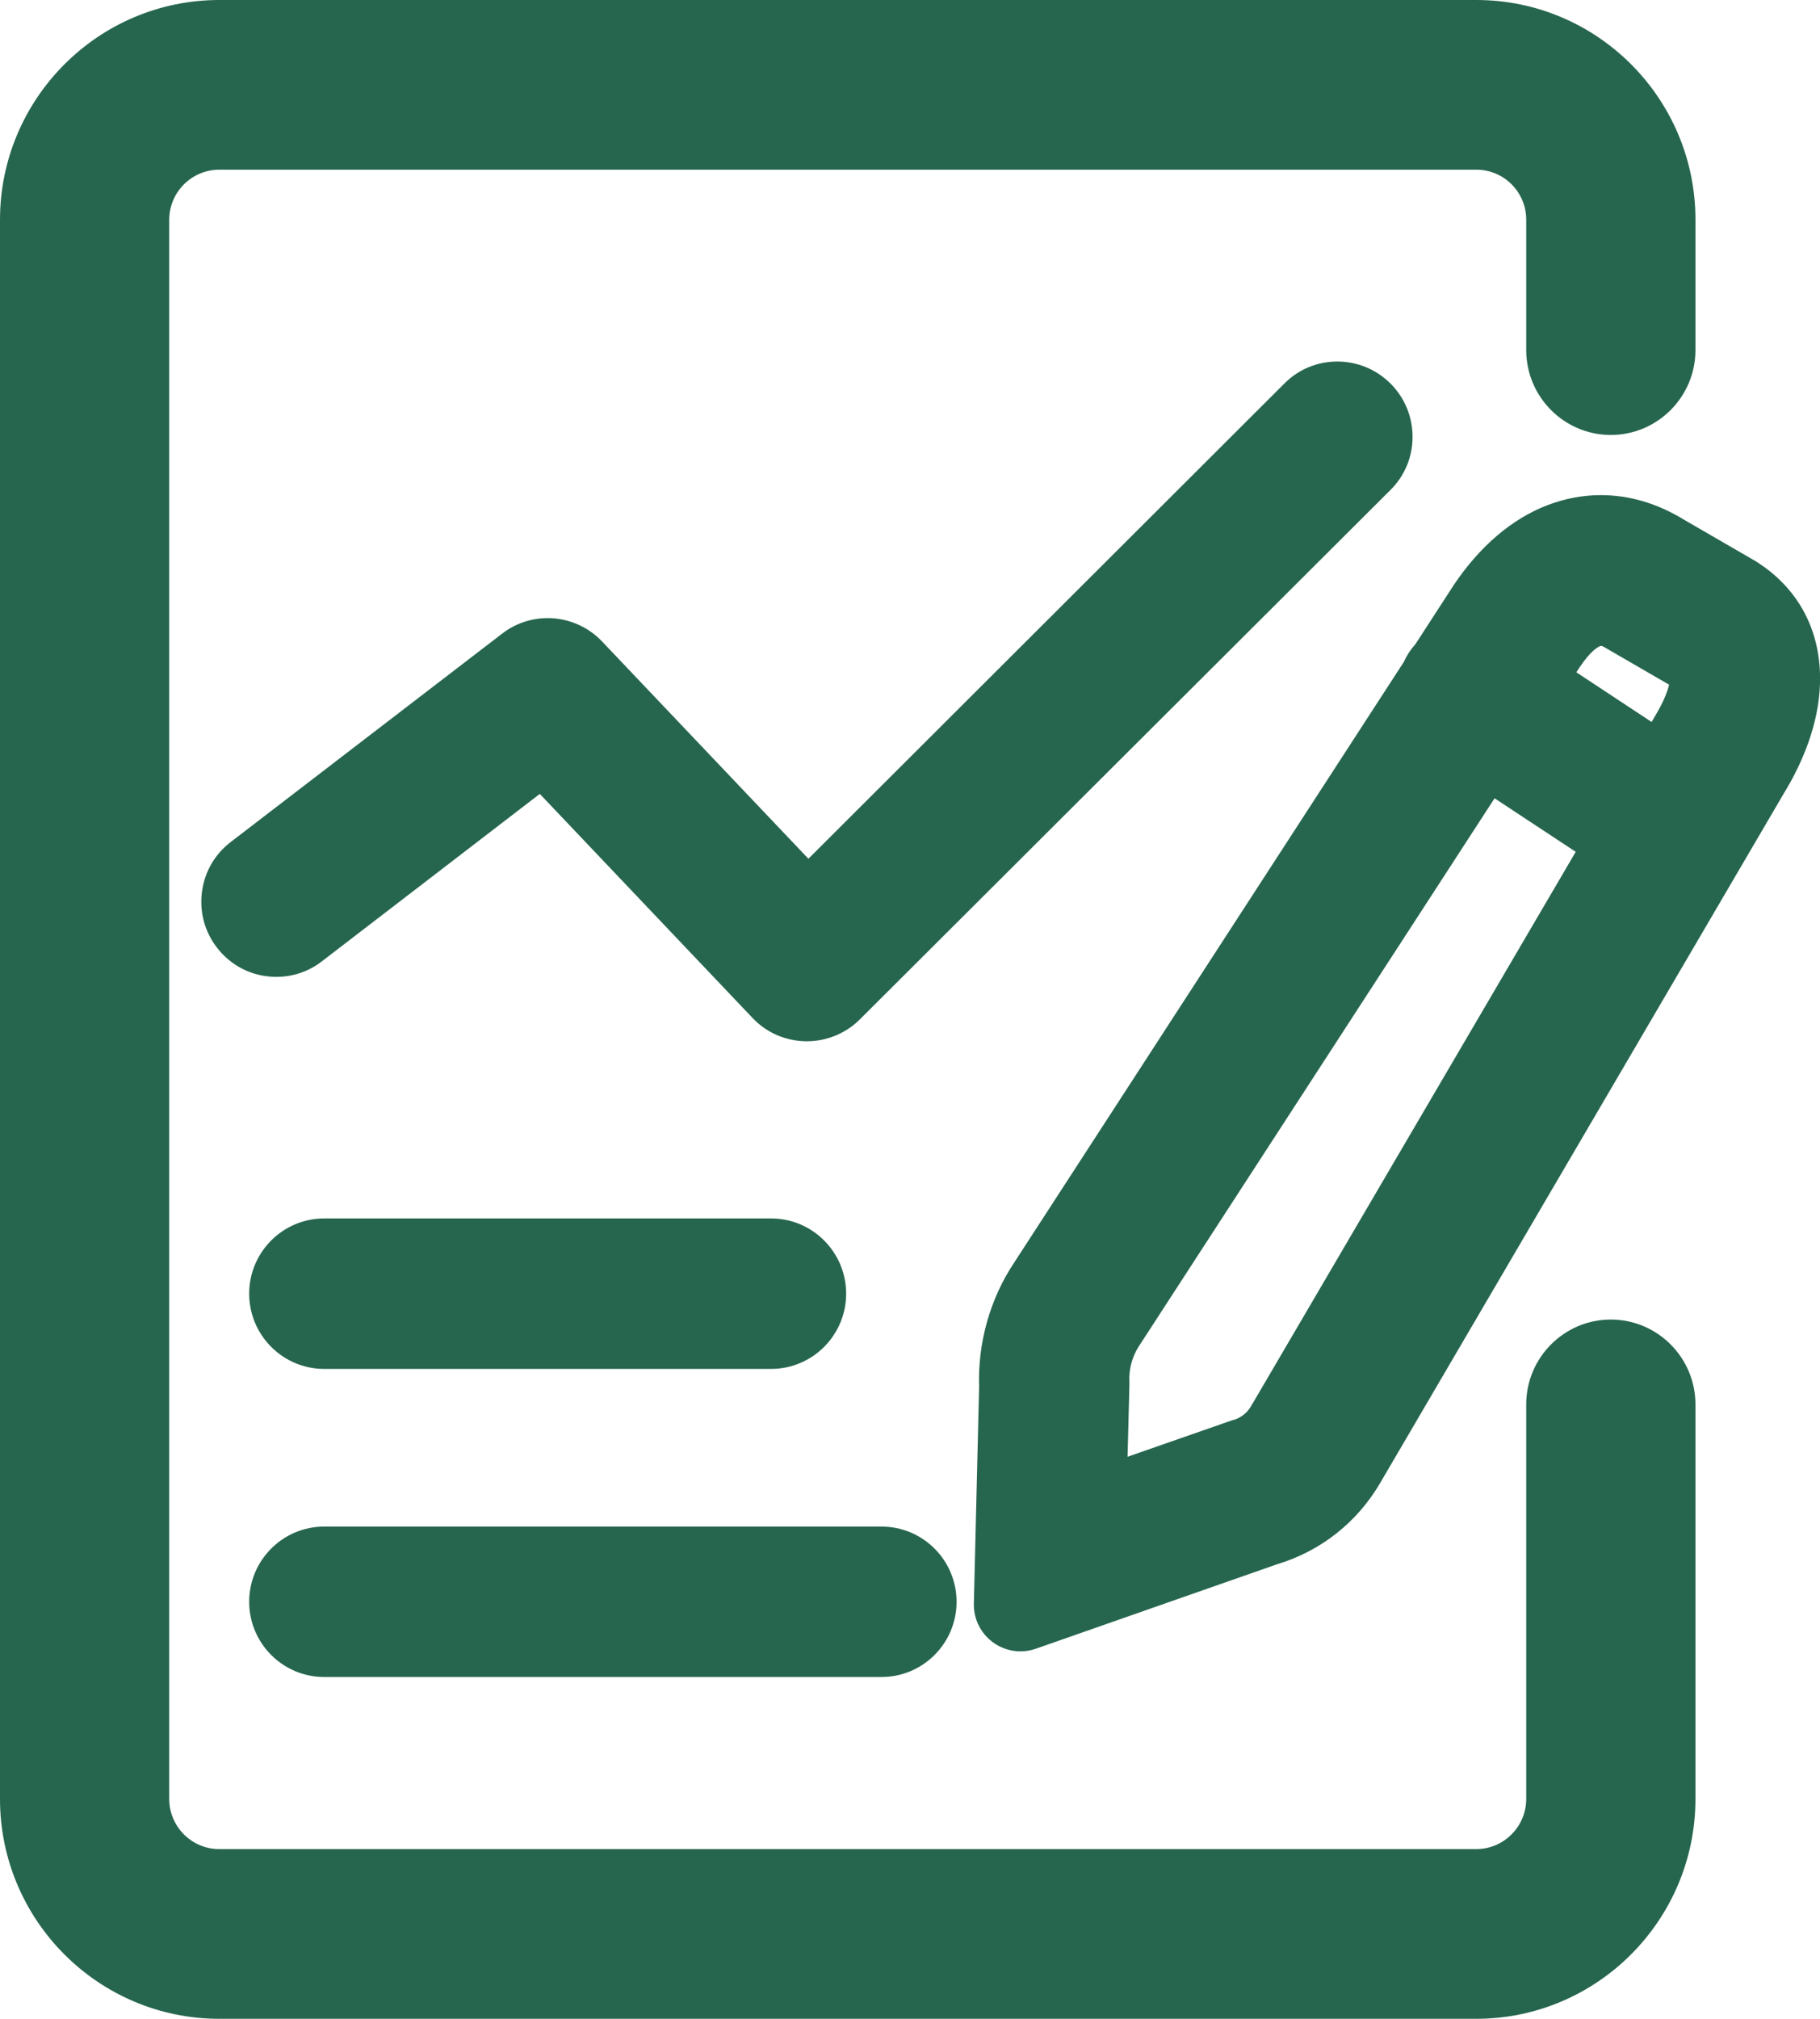 <svg 
 xmlns="http://www.w3.org/2000/svg"
 xmlns:xlink="http://www.w3.org/1999/xlink"
 width="46px" height="51px">
<path fill-rule="evenodd"  fill="rgb(38, 102, 78)"
 d="M45.173,19.897 L45.133,19.966 L45.127,19.973 L34.889,37.454 C34.309,38.453 33.382,39.186 32.277,39.517 L26.177,41.652 C26.046,41.696 25.920,41.717 25.791,41.717 C25.477,41.717 25.171,41.588 24.951,41.363 C24.728,41.136 24.609,40.834 24.614,40.514 L24.747,35.032 C24.710,33.925 25.022,32.815 25.626,31.907 L35.484,16.718 C35.518,16.643 35.562,16.556 35.624,16.466 C35.670,16.397 35.722,16.331 35.776,16.271 L36.737,14.789 C37.397,13.801 38.220,13.100 39.119,12.759 C39.555,12.593 40.007,12.508 40.461,12.508 C41.182,12.508 41.890,12.717 42.563,13.129 L44.361,14.170 C45.458,14.849 46.038,15.946 46.000,17.262 C45.972,18.314 45.535,19.276 45.173,19.897 ZM37.775,20.167 L28.793,33.997 C28.618,34.260 28.528,34.591 28.544,34.907 L28.545,34.926 L28.545,35.004 L28.499,36.801 L31.155,35.875 L31.197,35.866 C31.373,35.808 31.523,35.689 31.610,35.538 L31.655,35.460 L31.662,35.452 L39.826,21.519 L37.775,20.167 ZM40.607,16.383 C40.559,16.354 40.496,16.316 40.470,16.316 C40.421,16.316 40.214,16.419 39.911,16.877 L39.842,16.984 L41.744,18.239 L41.896,17.978 C42.058,17.696 42.148,17.458 42.186,17.297 L40.607,16.383 ZM22.281,42.365 L8.193,42.365 C7.148,42.365 6.298,41.513 6.298,40.465 C6.298,39.417 7.148,38.565 8.193,38.565 L22.281,38.565 C23.327,38.565 24.177,39.417 24.177,40.465 C24.177,41.513 23.327,42.365 22.281,42.365 ZM19.490,30.781 C20.536,30.781 21.386,31.634 21.386,32.681 C21.386,33.729 20.536,34.582 19.490,34.582 L8.193,34.582 C7.148,34.582 6.298,33.729 6.298,32.681 C6.298,31.634 7.148,30.781 8.193,30.781 L19.490,30.781 ZM5.105,22.528 C5.171,22.024 5.430,21.578 5.832,21.271 L12.693,16.006 C13.026,15.750 13.425,15.615 13.844,15.615 C14.362,15.615 14.863,15.830 15.218,16.206 L20.432,21.694 L32.466,9.685 C32.821,9.329 33.295,9.133 33.800,9.133 C34.309,9.133 34.787,9.332 35.147,9.692 C35.506,10.053 35.703,10.532 35.702,11.042 C35.700,11.549 35.502,12.024 35.143,12.378 L21.731,25.754 C21.381,26.104 20.894,26.305 20.395,26.305 L20.367,26.305 C19.849,26.296 19.371,26.087 19.020,25.716 L13.643,20.056 L8.135,24.286 C7.803,24.542 7.405,24.678 6.983,24.678 C6.387,24.678 5.839,24.406 5.478,23.932 C5.171,23.532 5.038,23.033 5.105,22.528 ZM40.713,10.988 C39.534,10.988 38.575,10.026 38.575,8.844 L38.575,5.549 C38.575,4.853 38.010,4.287 37.315,4.287 L5.542,4.287 C4.844,4.287 4.277,4.855 4.277,5.555 L4.277,45.445 C4.277,46.144 4.844,46.713 5.542,46.713 L37.310,46.713 C38.007,46.713 38.575,46.144 38.575,45.445 L38.575,35.479 C38.575,34.297 39.534,33.335 40.713,33.335 C41.892,33.335 42.852,34.297 42.852,35.479 L42.852,45.445 C42.852,48.508 40.365,51.000 37.310,51.000 L5.542,51.000 C2.486,51.000 -0.000,48.508 -0.000,45.445 L-0.000,5.555 C-0.000,2.492 2.486,-0.000 5.542,-0.000 L37.315,-0.000 C40.368,-0.000 42.852,2.489 42.852,5.549 L42.852,8.844 C42.852,10.026 41.892,10.988 40.713,10.988 Z"/>
</svg>